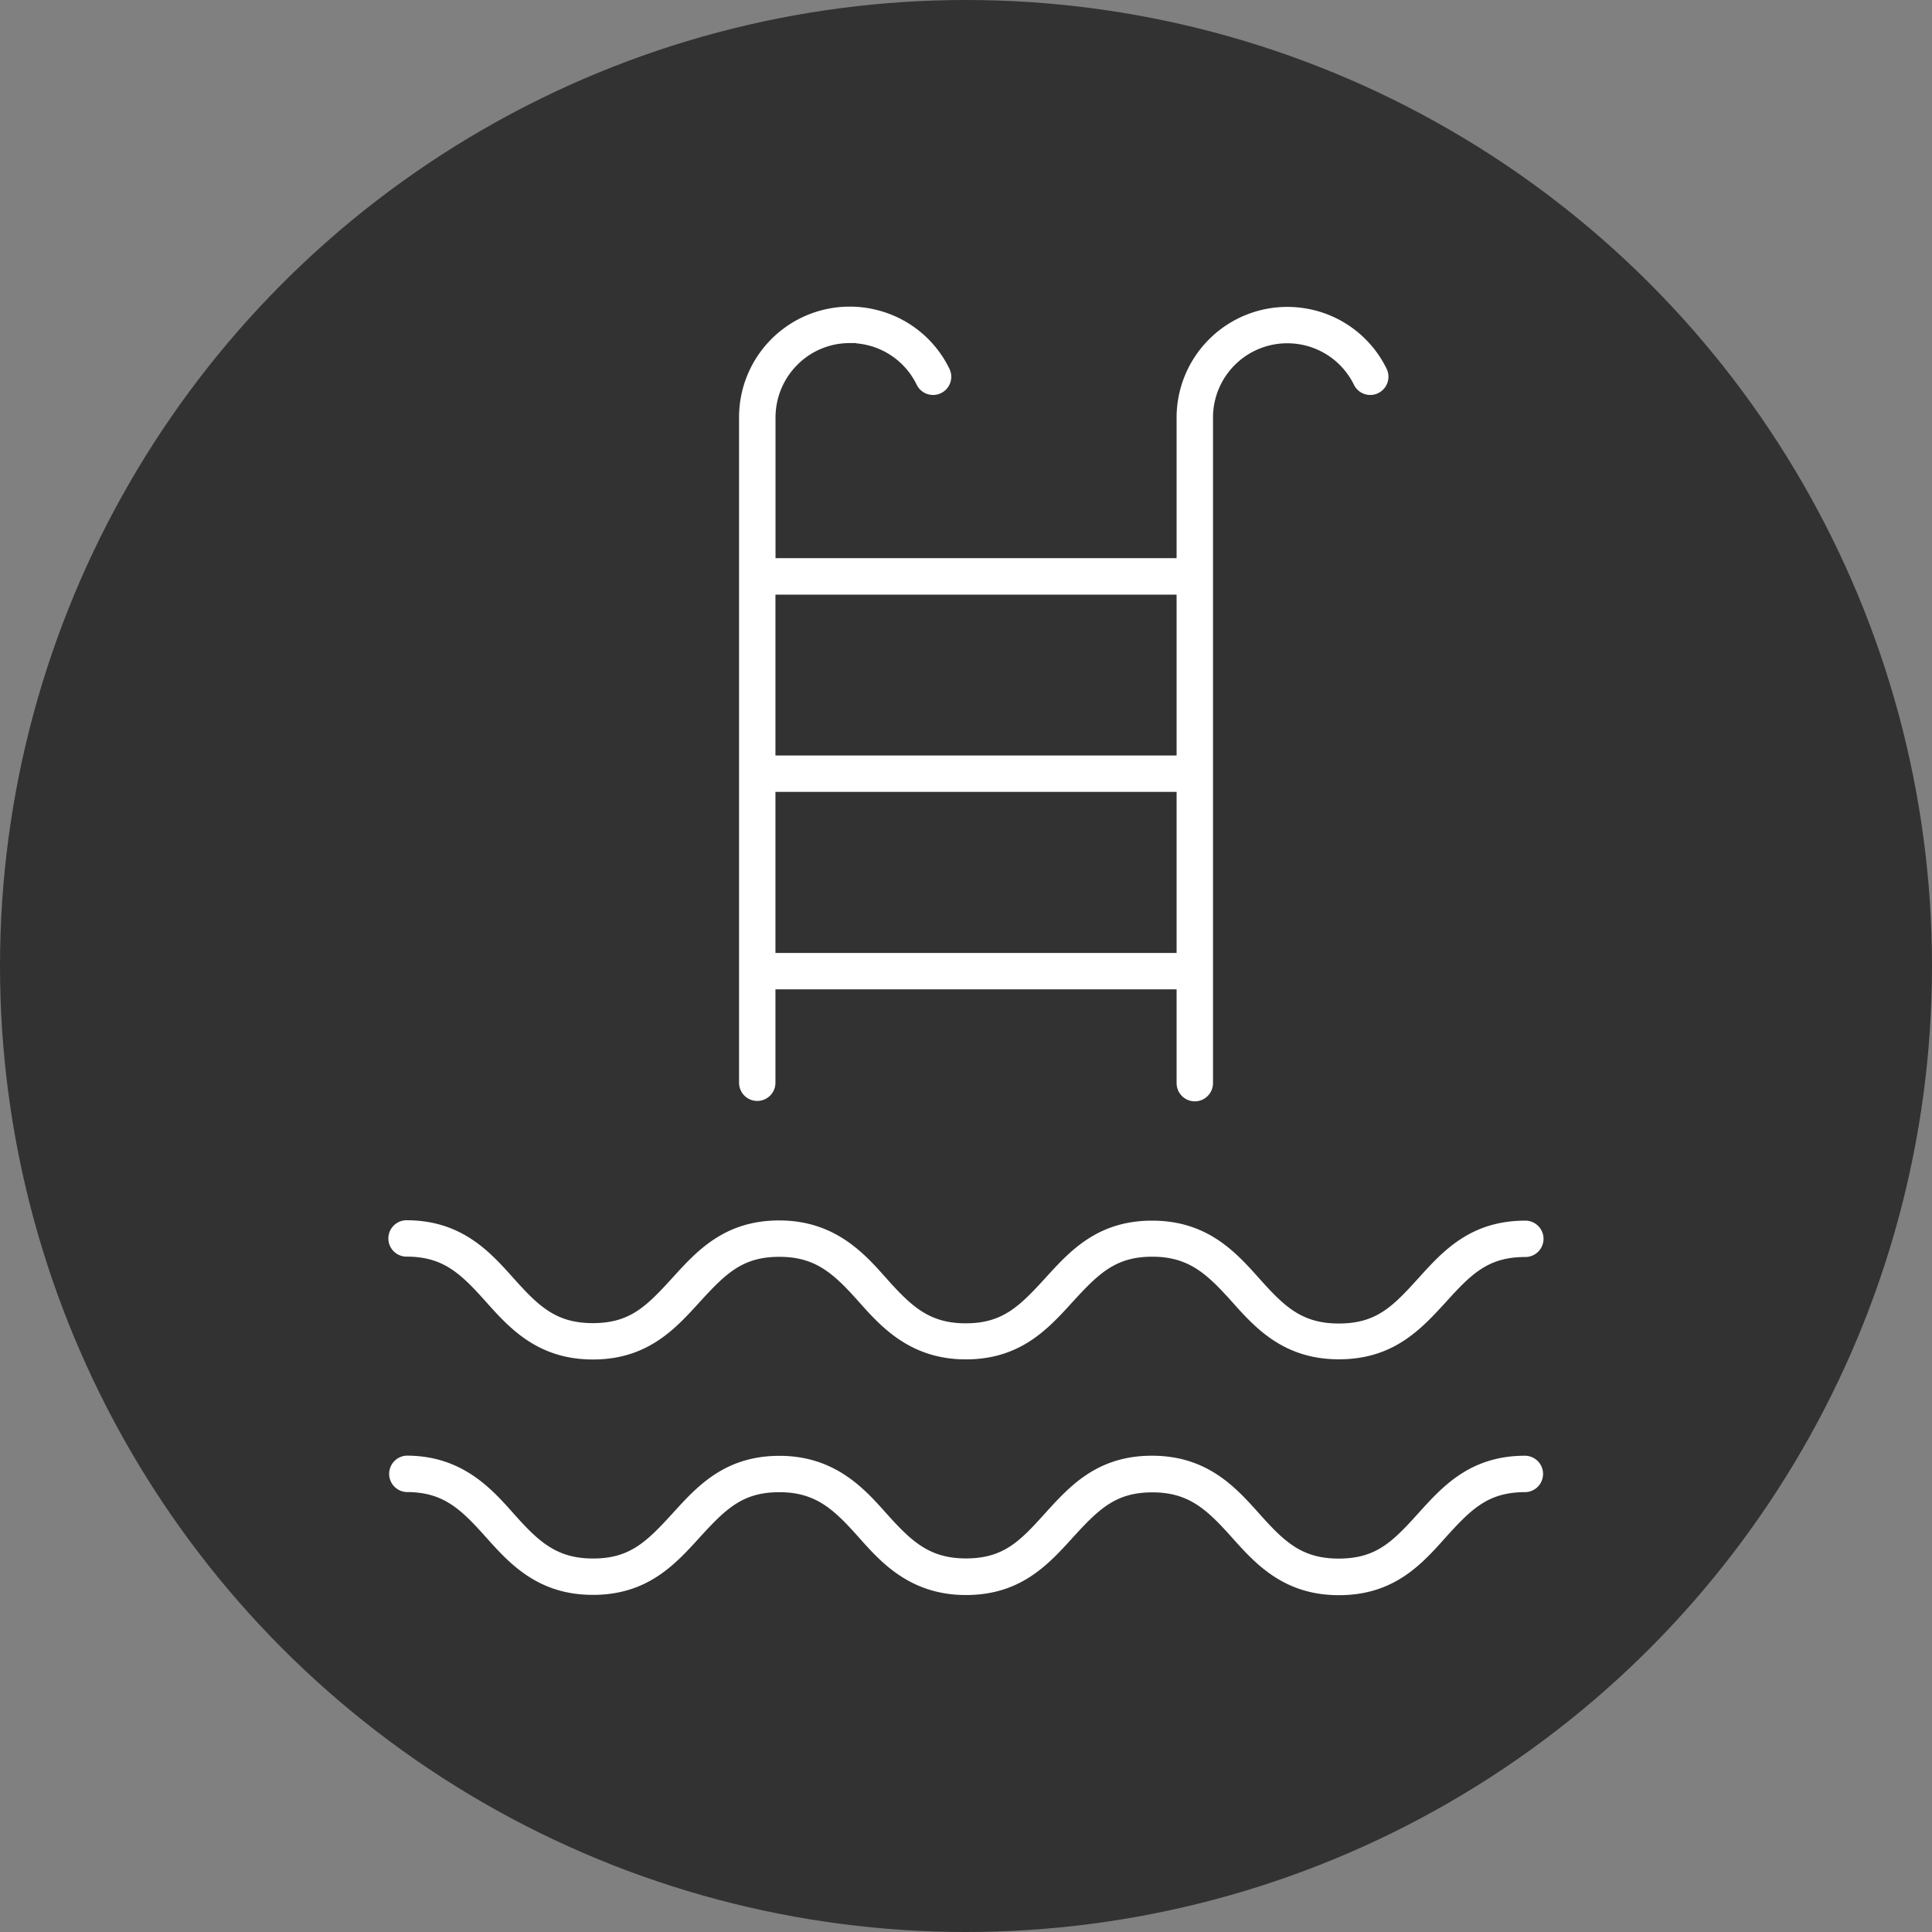 <svg xmlns="http://www.w3.org/2000/svg" id="Layer_1" data-name="Layer 1" viewBox="0 0 512 512"><rect x="0" y="0" width="512" height="512" fill="#808080" stroke="none"/><defs><style>.cls-1{fill:#333232;}.cls-2{fill:#fff;}</style></defs><g id="Layer_1-2" data-name="Layer 1"><circle class="cls-1" cx="256" cy="256" r="256"></circle></g><g id="Isolation_Mode" data-name="Isolation Mode"><path class="cls-2" d="M354.81,360.23c-14.68,0-22.22-8.42-28.27-15.19-6.72-7.51-11.54-12-21.18-12s-14.14,4.36-21.12,12c-6.49,7.14-13.82,15.21-28.3,15.21-14.75,0-22.56-8.77-28.26-15.18-6.68-7.49-11.45-12-21.15-12s-14.14,4.36-21.12,12c-6.48,7.13-13.82,15.21-28.29,15.21-14.65,0-22.18-8.42-28.24-15.19-6.7-7.48-11.3-12.07-21.14-12.07a4.82,4.82,0,1,1,0-9.64c14.6,0,22.14,8.42,28.2,15.19,6.7,7.48,11.3,12.07,21.14,12.07s14.14-4.35,21.12-12c6.49-7.14,13.82-15.21,28.3-15.21,14.75,0,22.56,8.77,28.26,15.18,6.69,7.52,11.45,12.08,21.15,12.08s14.14-4.35,21.12-12c6.49-7.14,13.82-15.21,28.29-15.21,14.68,0,22.22,8.42,28.28,15.19,6.69,7.48,11.3,12.07,21.18,12.07s14.21-4.36,21.16-12.06c6.44-7.12,13.74-15.2,28.29-15.2a4.82,4.82,0,0,1,0,9.64c-9.8,0-14.21,4.36-21.16,12.06C376.66,352.16,369.36,360.23,354.81,360.23Z"></path><path class="cls-2" d="M354.81,422.74c-14.64,0-22.18-8.42-28.23-15.18-6.72-7.52-11.5-12.07-21.18-12.07s-14.14,4.35-21.12,12l-.06.07c-6.45,7.1-13.76,15.14-28.24,15.14-14.79,0-22.6-8.77-28.3-15.18-6.68-7.51-11.45-12.07-21.15-12.07s-14.13,4.35-21.12,12c-6.48,7.14-13.81,15.21-28.29,15.21-14.65,0-22.18-8.42-28.24-15.18-6.7-7.49-11.3-12.07-21.14-12.07a4.83,4.83,0,0,1,0-9.65c14.72,0,22.53,8.78,28.23,15.19,6.68,7.51,11.44,12.07,21.18,12.07s14.14-4.35,21.13-12c6.48-7.14,13.81-15.21,28.29-15.21,14.75,0,22.56,8.78,28.26,15.18C241.52,408.46,246.28,413,256,413c10.12,0,14.47-4.79,21-12s13.82-15.22,28.29-15.22c14.68,0,22.22,8.43,28.28,15.19,6.69,7.49,11.3,12.07,21.18,12.07s14.21-4.35,21.16-12.05c6.44-7.13,13.74-15.21,28.29-15.21a4.83,4.83,0,0,1,.19,9.65h-.15c-9.8,0-14.22,4.35-21.17,12.05C376.66,414.67,369.36,422.74,354.81,422.74Z"></path><path class="cls-2" d="M316.63,291.87a4.84,4.84,0,0,1-4.82-4.82V262.19H205.5v24.75a4.82,4.82,0,0,1-9.64,0V110.62a29.31,29.31,0,0,1,29.26-29.36h.07a28.75,28.75,0,0,1,6.41.71,29.17,29.17,0,0,1,20,15.75,4.82,4.82,0,1,1-8.66,4.25A19.58,19.58,0,0,0,227,91l-.07-.08h-1.72a19.51,19.51,0,0,0-13.92,5.77,19.8,19.8,0,0,0-5.77,13.92v37.31H311.81v-37.3a29.35,29.35,0,0,1,29.33-29.29,29.85,29.85,0,0,1,6.39.7,29.19,29.19,0,0,1,19.94,15.7,4.83,4.83,0,0,1-2.23,6.45,4.75,4.75,0,0,1-2.09.49,4.81,4.81,0,0,1-4.34-2.7,19.61,19.61,0,0,0-13.38-10.53,20,20,0,0,0-4.29-.47,19.68,19.68,0,0,0-19.68,19.64V287.05A4.84,4.84,0,0,1,316.63,291.87ZM205.5,252.55H311.81v-42.7H205.5Zm0-52.34H311.81V157.58H205.5Z"></path></g></svg>